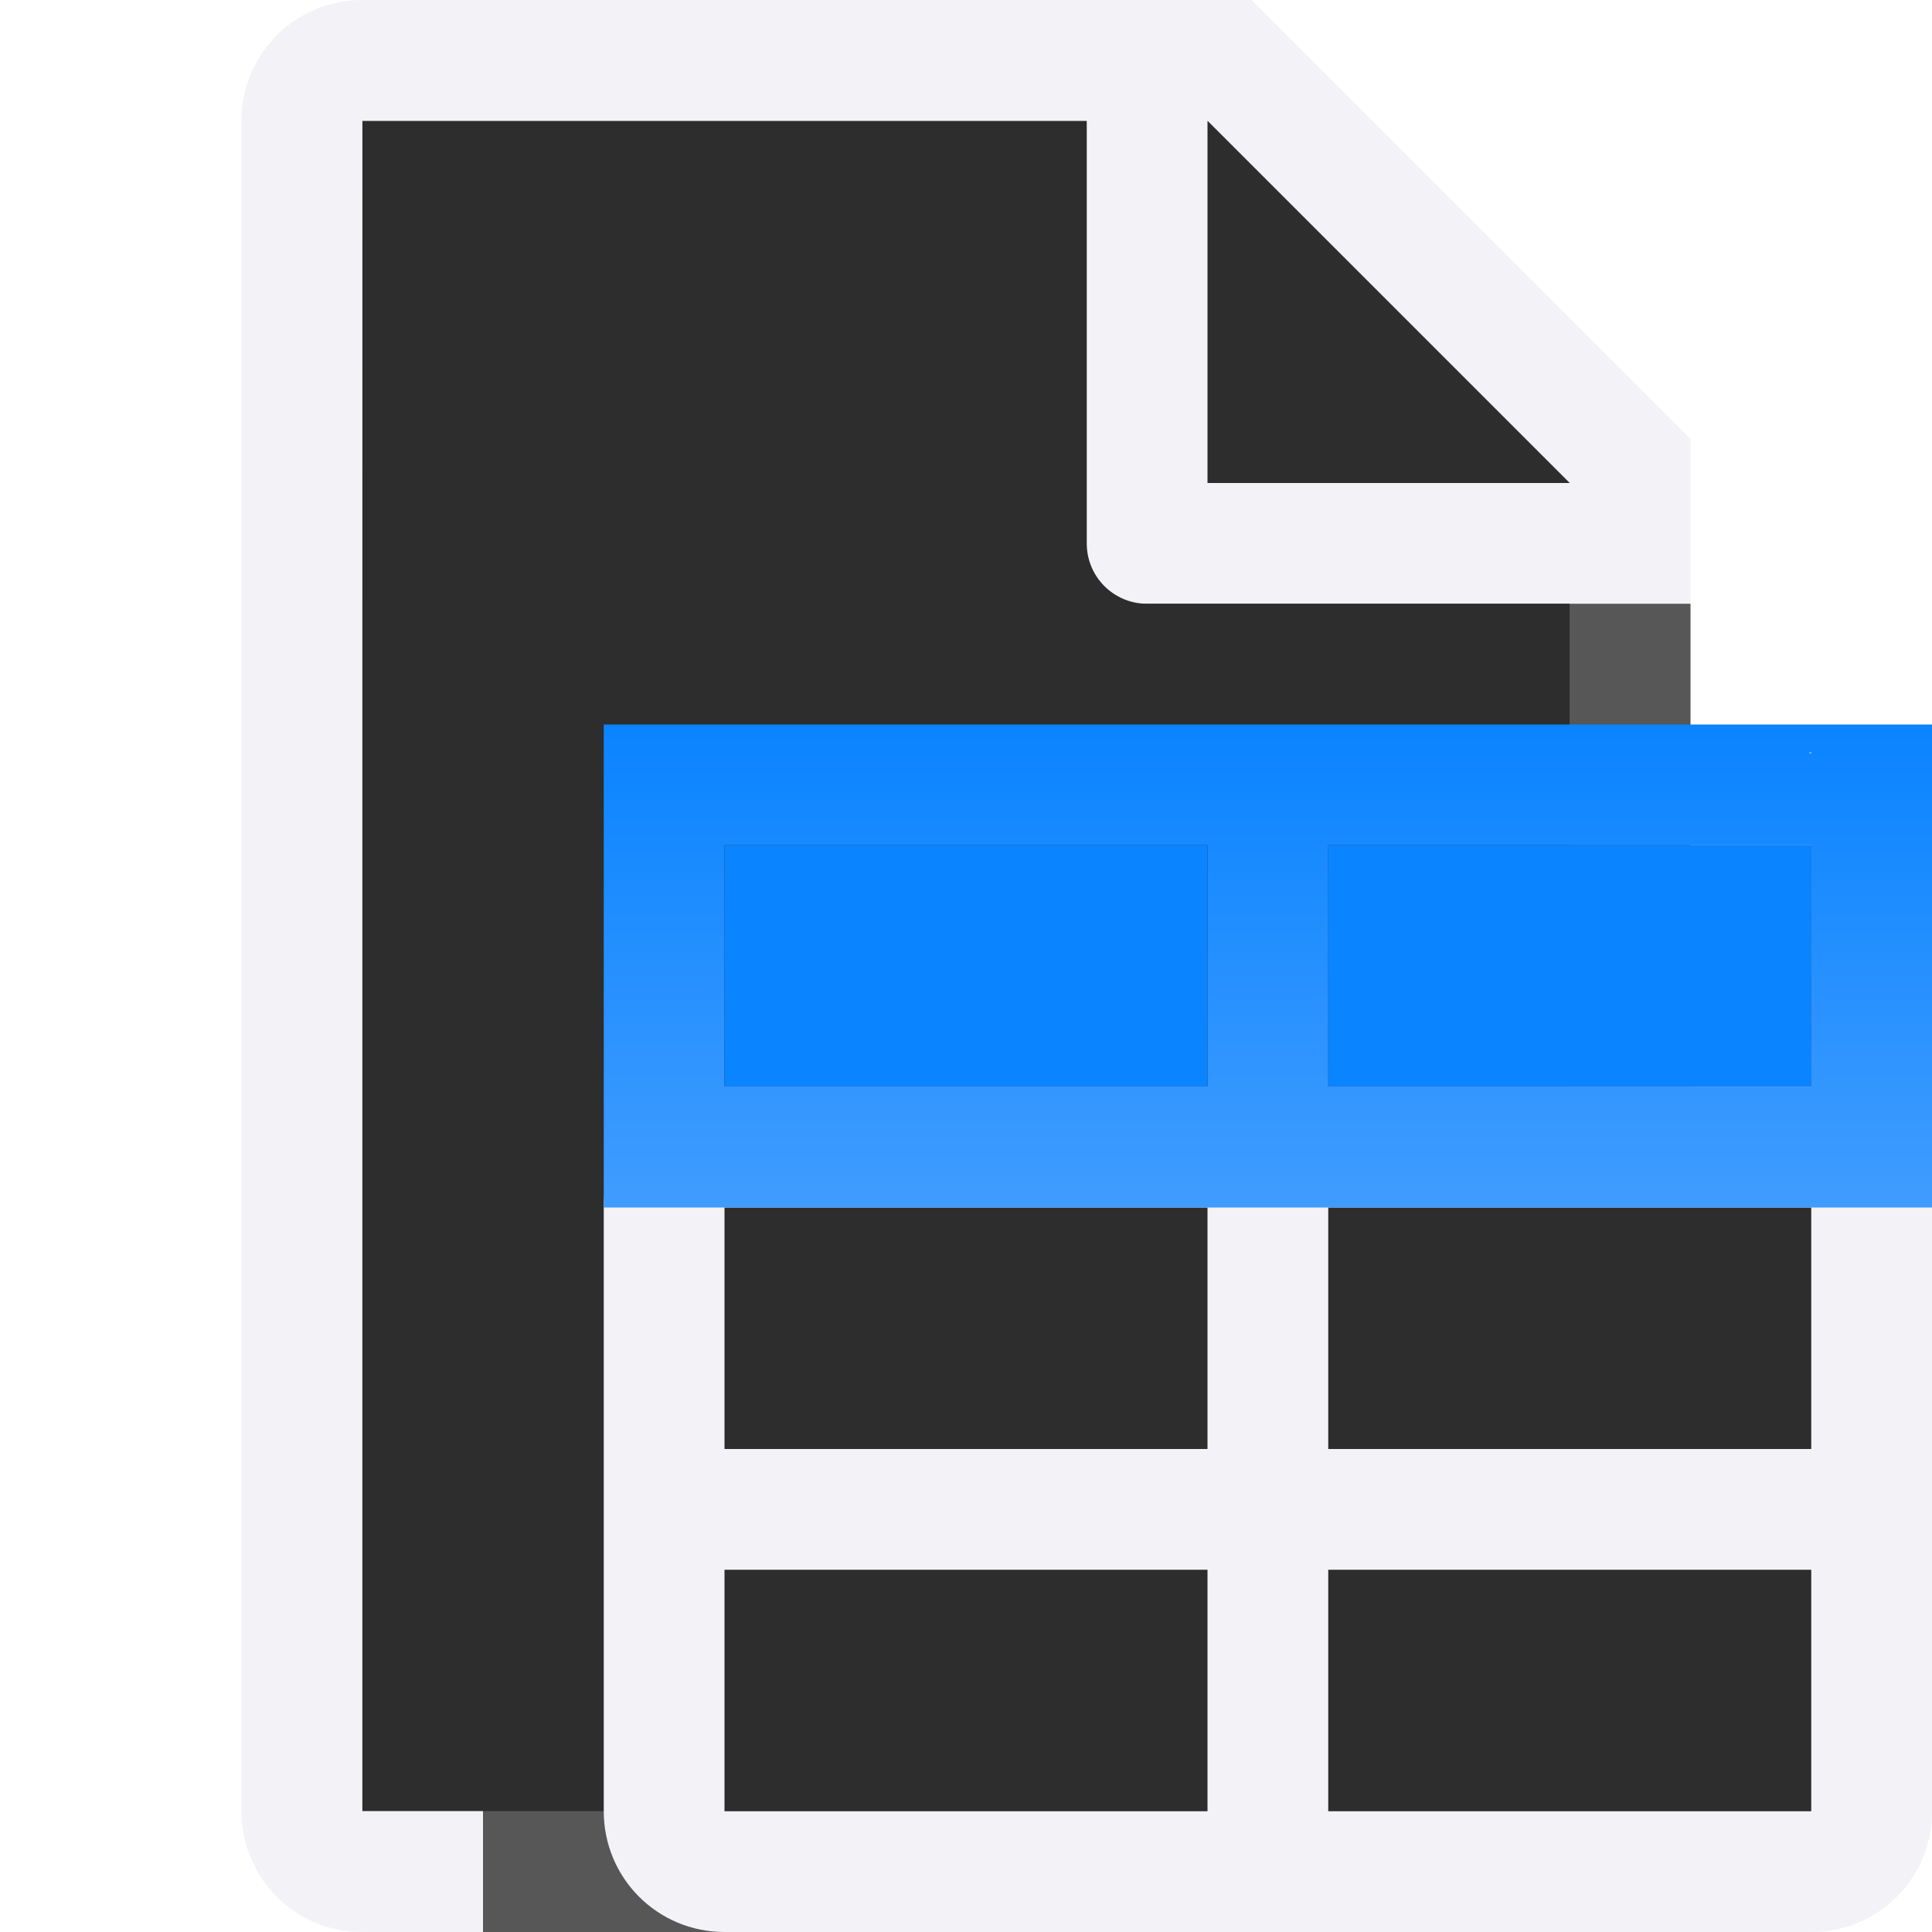<svg viewBox="0 0 16 16" xmlns="http://www.w3.org/2000/svg" xmlns:xlink="http://www.w3.org/1999/xlink"><linearGradient id="a" gradientUnits="userSpaceOnUse" x1="16" x2="16" y1="10" y2="6"><stop offset="0" stop-color="#409cff"/><stop offset="1" stop-color="#0a84ff"/></linearGradient><path d="m3 1v14h4.264 5.736v-11.295l-2.695-2.705z" fill="#2d2d2d"/><path d="m3 0c-.554 0-1 .446-1 1v7.5.5 6c0 .554.446 1 1 1h1 1 1 .973 1 .055 1 .973 1 1 1c.554 0 1-.446 1-1v-8.393-.607-1.5-.863l-3.637-3.637h-.863zm0 1h6v3.5c0 .277.223.5.5.5h3.5v10h-4.264-1.473-4.264v-6-.5-2.5-1zm7 0 3 3h-3z" fill="#f2f2f7"/><path d="m4 5v11h9c.554 0 1-.446 1-1v-8.393-.607-1z" fill="#2d2d2d" fill-opacity=".784"/><path d="m6 9c-.554 0-1 .446-1 1v5c0 .554.446 1 1 1h2 1.973 1.055 1.973 2c.554 0 1-.446 1-1v-5c0-.554-.446-1-1-1h-1-1-1.393-2.215-1.393-1z" fill="#f2f2f7"/><path d="m6 7v2h3.393.607v-2h-2.35zm5 0v2h.607 3.393v-2h-1.65zm-5 3v2h3.973.027v-.5-1.5h-.215zm5 0v1.5.5h.027 3.973v-2h-3.785zm-5 3v2h3.973.027v-2h-.027zm5 0v2h.027 3.973v-2h-3.973z" fill="#2d2d2d"/><path d="m5 6v4h6.0.215 3.785 1v-3.973-.027h-1zm10.0.229v.008h-.021c.007-.002.014-.006.021-.008zm-9.0.771h4v2h-4zm5 0h2 .355 1.645v2h-3.391-.609z" fill="url(#a)"/><path d="m6 7v2h4v-2zm5 0v2h4v-2z" fill="#0a84ff"/></svg>